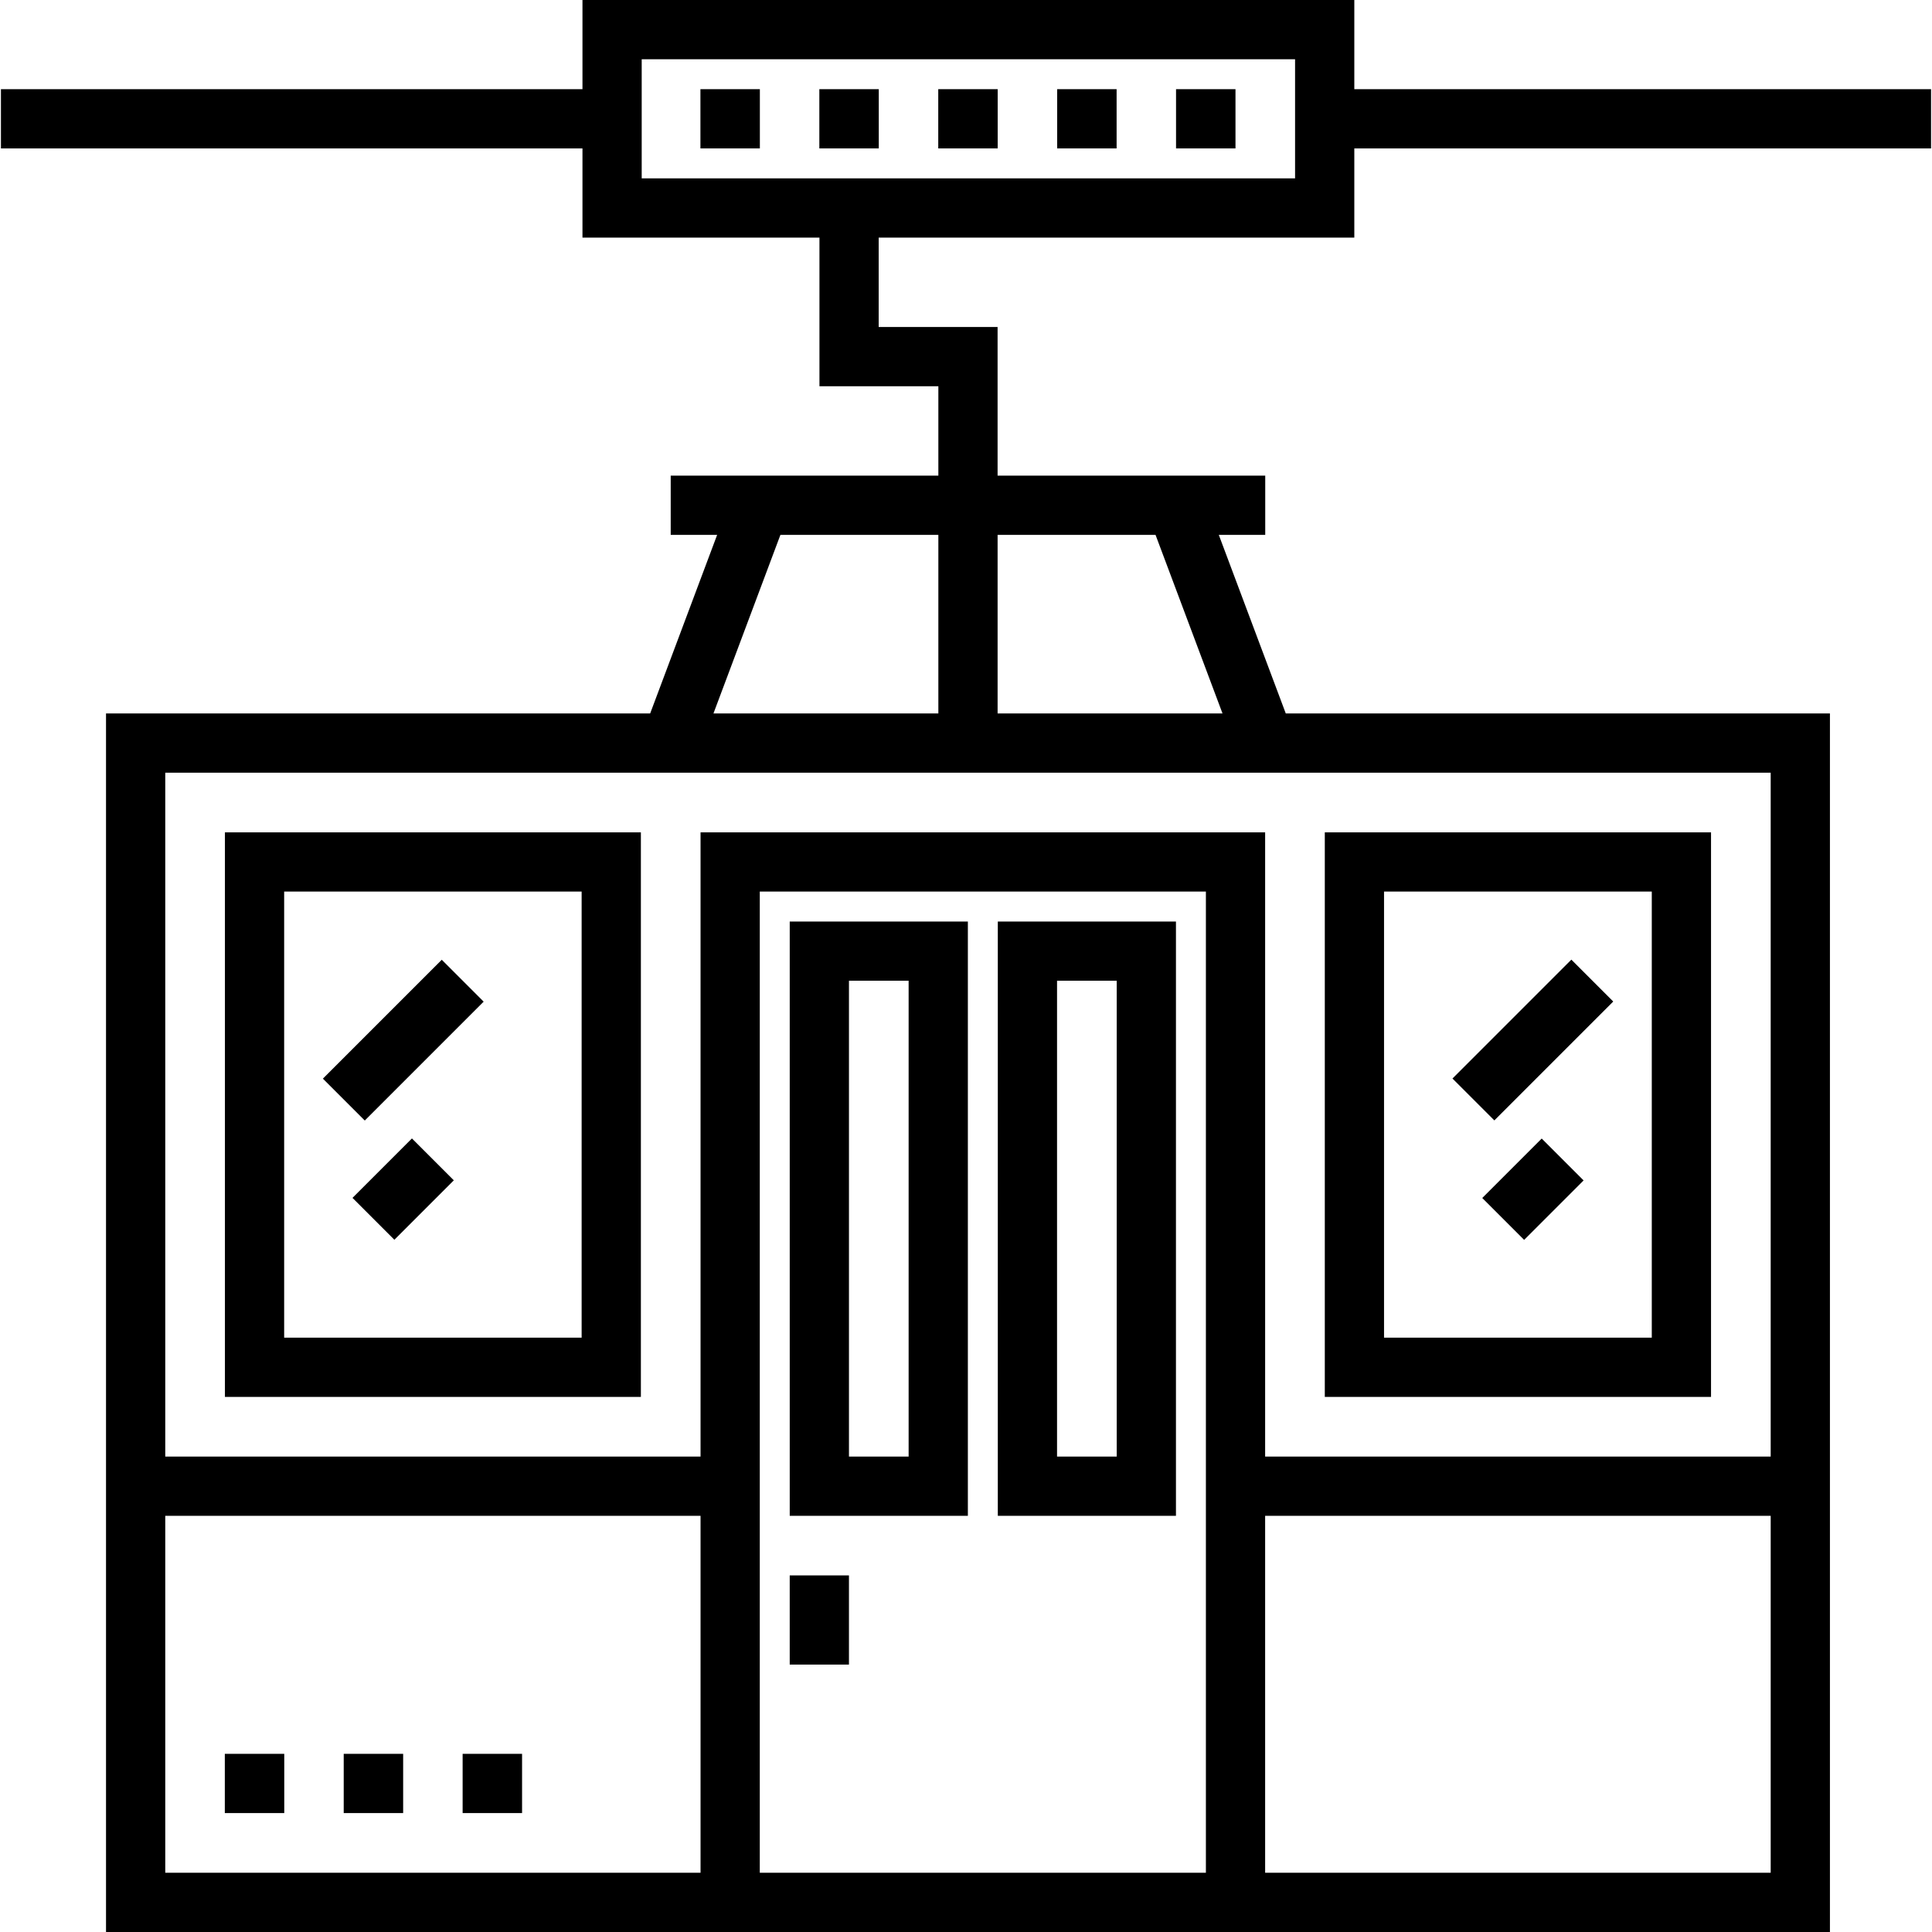 <?xml version="1.0" encoding="iso-8859-1"?>
<!-- Generator: Adobe Illustrator 19.0.0, SVG Export Plug-In . SVG Version: 6.00 Build 0)  -->
<svg version="1.1" id="Layer_1" xmlns="http://www.w3.org/2000/svg" xmlns:xlink="http://www.w3.org/1999/xlink" x="0px" y="0px"
	 viewBox="0 0 512.001 512.001" style="enable-background:new 0 0 512.001 512.001;" xml:space="preserve">
<g>
	<g>
		<g>
			<rect x="185.62" y="23.633" width="15.752" height="15.699"/>
			<rect x="217.134" y="23.633" width="15.752" height="15.699"/>
			<rect x="248.647" y="23.633" width="15.752" height="15.699"/>
			<rect x="280.161" y="23.633" width="15.752" height="15.699"/>
			<rect x="311.665" y="23.633" width="15.752" height="15.699"/>
			<rect x="209.284" y="417.499" width="15.699" height="23.633"/>
			<path d="M256.496,244.211h-47.21v157.499h47.21V244.211z M240.796,386.011h-15.811V259.911h15.811V386.011z"/>
			<path d="M311.641,244.211h-47.21v157.499h47.21V244.211z M295.94,386.011h-15.811V259.911h15.811V386.011z"/>
			<path d="M358.907,62.966V39.332h152.846V23.633H358.907V0H154.36v23.633H0.248v15.699H154.36v23.634h62.803v39.389h31.511v23.69
				h-70.929v15.699h12.306l-17.747,47.323H28.096v322.933h456.856V189.068h-144.21l-17.747-47.323h12.306v-15.699h-70.929v-39.39
				h-31.511V62.966H358.907z M206.819,141.745h41.855v47.323h-59.6L206.819,141.745z M185.652,496.301H43.796v-94.59h141.857
				V496.301z M319.575,496.301h-0.001H201.351V236.278h118.224V496.301z M469.253,496.301L469.253,496.301H335.275v-94.59h133.979
				V496.301z M264.374,141.745h41.855l17.747,47.323h-59.601V141.745z M469.253,204.767v181.245H335.275V220.578H185.652v165.433
				H43.796V204.767H469.253z M170.059,47.267V15.699h173.149v31.567H170.059z"/>
			<path d="M169.84,220.578H59.607V370.2H169.84V220.578z M154.14,354.501H75.306V236.278h78.834V354.501z"/>
			<path d="M453.441,220.578H351.086V370.2h102.355V220.578z M437.741,354.501h-70.956V236.278h70.956V354.501z"/>
			<rect x="99.005" y="253.41" transform="matrix(0.707 0.707 -0.707 0.707 226.24 5.19)" width="15.699" height="44.563"/>
			
				<rect x="99.014" y="303.941" transform="matrix(-0.707 -0.707 0.707 -0.707 -40.369 613.442)" width="15.699" height="22.281"/>
			
				<rect x="398.384" y="253.409" transform="matrix(0.707 0.707 -0.707 0.707 313.927 -206.503)" width="15.699" height="44.563"/>
			
				<rect x="398.382" y="303.937" transform="matrix(-0.707 -0.707 0.707 -0.707 470.687 825.12)" width="15.699" height="22.281"/>
			<rect x="59.579" y="464.786" width="15.752" height="15.699"/>
			<rect x="91.088" y="464.786" width="15.752" height="15.699"/>
			<rect x="122.602" y="464.786" width="15.752" height="15.699"/>
		</g>
	</g>
</g>
<g>
</g>
<g>
</g>
<g>
</g>
<g>
</g>
<g>
</g>
<g>
</g>
<g>
</g>
<g>
</g>
<g>
</g>
<g>
</g>
<g>
</g>
<g>
</g>
<g>
</g>
<g>
</g>
<g>
</g>
</svg>
